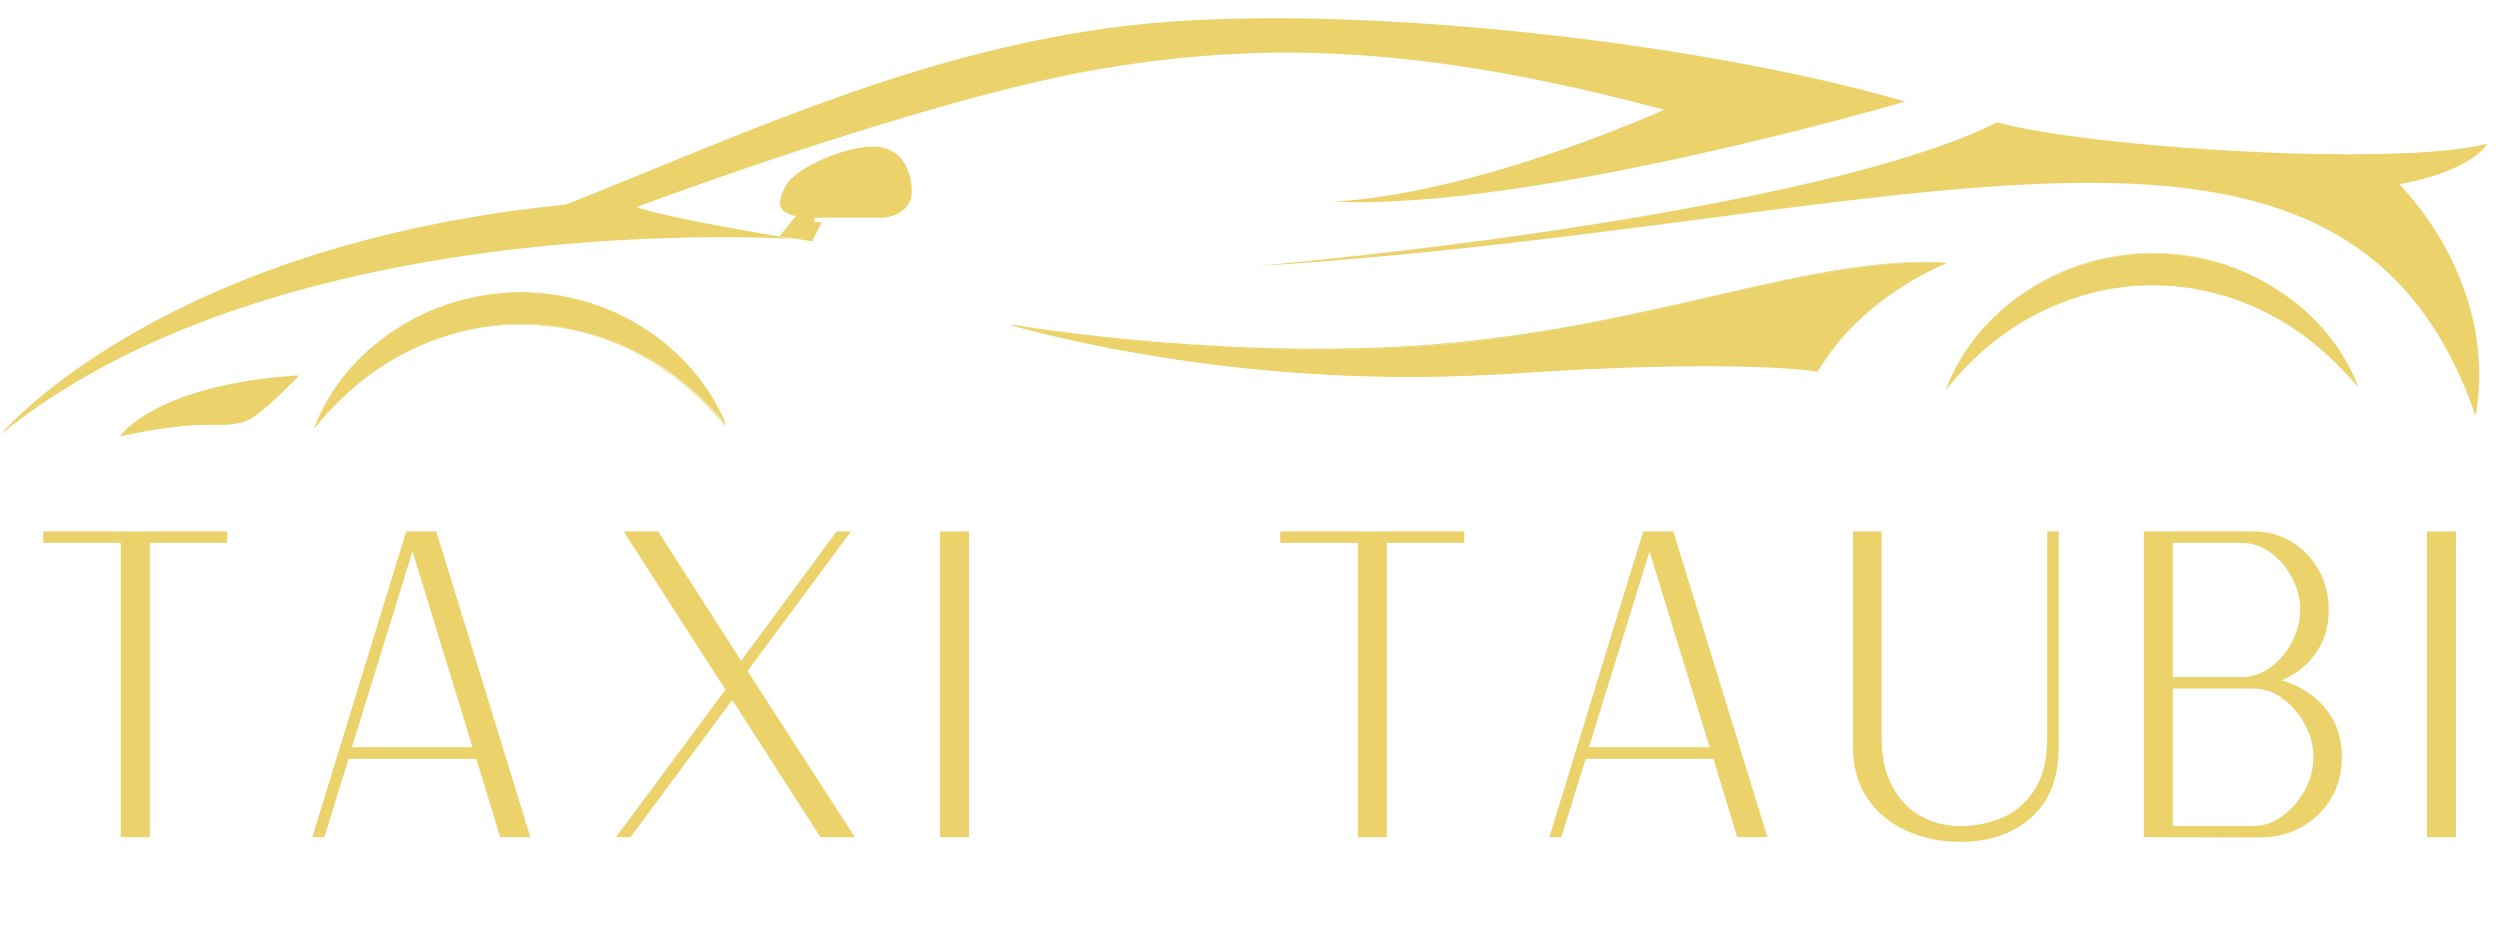 <?xml version="1.0" encoding="UTF-8"?> <svg xmlns="http://www.w3.org/2000/svg" xmlns:xlink="http://www.w3.org/1999/xlink" width="300" zoomAndPan="magnify" viewBox="0 0 224.88 84" height="112" preserveAspectRatio="xMidYMid meet" version="1.2"><defs><clipPath id="77043dd0f9"><path d="M 0 1 L 224 1 L 224 39.75 L 0 39.75 Z M 0 1 "></path></clipPath><clipPath id="70715d1500"><path d="M 10 33 L 27 33 L 27 39.75 L 10 39.75 Z M 10 33 "></path></clipPath></defs><g id="7e8f3a81cb"><g clip-rule="nonzero" clip-path="url(#77043dd0f9)"><path style=" stroke:none;fill-rule:nonzero;fill:#ebd26a;fill-opacity:1;" d="M 71.504 21.508 C 71.504 21.508 25.387 18.414 0 39.102 C 0 39.102 14.195 22.074 50.863 18.414 C 66.715 12.145 82.828 4.48 101.508 2.301 C 120.191 0.125 152.242 3.566 171.402 9.141 C 171.402 9.141 137.871 18.98 119.93 18.152 C 133.082 17.414 149.715 9.879 149.715 9.879 C 128.031 4.086 113.355 3.566 97.676 6.438 C 82 9.355 57.223 18.633 57.223 18.633 C 60.402 19.766 71.504 21.508 71.504 21.508 Z M 215.867 16.586 C 215.867 16.586 222.051 15.586 223.793 12.93 C 215.953 15.02 188.258 13.363 179.676 11.012 C 167.789 17.02 137.305 21.723 113.008 23.945 C 171.402 20.332 210.988 3.172 222.746 37.445 C 224.879 25.25 215.867 16.586 215.867 16.586 Z M 215.867 16.586 "></path></g><g clip-rule="nonzero" clip-path="url(#70715d1500)"><path style=" stroke:none;fill-rule:nonzero;fill:#ebd26a;fill-opacity:1;" d="M 10.844 39.23 C 10.844 39.23 13.98 34.703 26.781 33.875 C 26.781 33.875 24.258 36.488 22.73 37.531 C 21.207 38.578 19.25 38.012 16.156 38.359 C 13.02 38.664 10.844 39.23 10.844 39.23 Z M 10.844 39.23 "></path><path style=" stroke:none;fill-rule:nonzero;fill:#ebd26a;fill-opacity:1;" d="M 10.844 39.273 C 10.801 39.273 10.801 39.273 10.844 39.273 C 10.801 39.23 10.801 39.23 10.801 39.188 C 10.801 39.188 11.629 38.012 13.98 36.793 C 16.156 35.66 20.117 34.223 26.738 33.785 C 26.738 33.785 26.781 33.785 26.781 33.832 C 26.781 33.832 26.781 33.875 26.781 33.875 C 26.738 33.918 24.258 36.488 22.73 37.531 C 21.73 38.23 20.512 38.23 18.988 38.23 C 18.16 38.23 17.203 38.23 16.113 38.359 C 13.062 38.707 10.844 39.273 10.844 39.273 Z M 26.652 33.961 C 20.117 34.398 16.199 35.789 14.066 36.922 C 12.148 37.926 11.234 38.883 10.973 39.188 C 11.496 39.055 13.5 38.578 16.156 38.316 C 17.246 38.184 18.203 38.184 19.031 38.184 C 20.598 38.184 21.73 38.184 22.73 37.488 C 24.039 36.574 26.172 34.398 26.652 33.961 Z M 26.652 33.961 "></path></g><path style=" stroke:none;fill-rule:nonzero;fill:#ebd26a;fill-opacity:1;" d="M 175.191 34.918 C 176.5 31.48 179.023 28.387 182.332 26.254 C 185.555 24.074 189.562 22.855 193.57 22.812 L 193.613 22.812 C 197.664 22.812 201.668 23.988 204.891 26.078 C 208.203 28.168 210.77 31.219 212.121 34.656 C 209.684 31.785 206.895 29.52 203.758 27.996 C 200.625 26.473 197.184 25.645 193.875 25.645 C 193.785 25.645 193.699 25.645 193.613 25.645 L 193.48 25.645 C 190.129 25.645 186.645 26.516 183.422 28.125 C 180.332 29.695 177.543 31.957 175.191 34.918 Z M 175.191 34.918 "></path><path style=" stroke:none;fill-rule:nonzero;fill:#ebd26a;fill-opacity:1;" d="M 193.613 22.812 C 197.664 22.812 201.625 23.988 204.848 26.078 C 208.113 28.168 210.641 31.129 211.988 34.484 C 209.637 31.652 206.852 29.477 203.805 27.953 C 200.668 26.426 197.227 25.602 193.875 25.602 C 193.785 25.602 193.699 25.602 193.613 25.602 C 193.57 25.602 193.527 25.602 193.48 25.602 C 190.129 25.602 186.645 26.473 183.422 28.082 C 180.375 29.648 177.629 31.871 175.277 34.746 C 176.629 31.391 179.113 28.387 182.332 26.254 C 185.555 24.074 189.562 22.855 193.613 22.812 M 193.613 22.77 C 193.613 22.77 193.57 22.77 193.613 22.77 C 189.562 22.812 185.602 23.988 182.289 26.211 C 178.98 28.387 176.367 31.523 175.062 35.094 C 177.414 32.133 180.242 29.781 183.422 28.168 C 186.559 26.602 190 25.688 193.438 25.688 C 193.48 25.688 193.527 25.688 193.57 25.688 C 193.656 25.688 193.742 25.688 193.832 25.688 C 197.227 25.688 200.625 26.516 203.715 28.039 C 206.895 29.605 209.77 31.957 212.164 34.875 C 210.812 31.348 208.156 28.215 204.848 26.078 C 201.582 23.859 197.574 22.77 193.613 22.77 Z M 193.613 22.77 "></path><path style=" stroke:none;fill-rule:nonzero;fill:#ebd26a;fill-opacity:1;" d="M 28.305 38.445 C 29.613 35.008 32.137 31.914 35.449 29.781 C 38.672 27.602 42.676 26.383 46.684 26.34 L 46.727 26.34 C 50.777 26.34 54.781 27.516 58.004 29.605 C 61.316 31.742 63.883 34.789 65.277 38.184 C 62.84 35.312 60.051 33.047 56.918 31.523 C 53.781 30 50.34 29.172 46.988 29.172 C 46.902 29.172 46.812 29.172 46.727 29.172 L 46.598 29.172 C 43.242 29.172 39.758 30.043 36.535 31.652 C 33.445 33.223 30.656 35.527 28.305 38.445 Z M 28.305 38.445 "></path><path style=" stroke:none;fill-rule:nonzero;fill:#ebd26a;fill-opacity:1;" d="M 46.727 26.383 C 50.777 26.383 54.738 27.559 57.961 29.648 C 61.227 31.742 63.754 34.703 65.105 38.055 C 62.707 35.223 59.922 33.047 56.875 31.523 C 53.738 30 50.297 29.172 46.945 29.172 C 46.855 29.172 46.77 29.172 46.684 29.172 C 46.641 29.172 46.598 29.172 46.551 29.172 C 43.199 29.172 39.715 30.043 36.492 31.652 C 33.445 33.223 30.699 35.441 28.348 38.316 C 29.699 34.961 32.184 31.957 35.402 29.824 C 38.672 27.602 42.676 26.426 46.727 26.383 M 46.727 26.297 C 42.676 26.34 38.715 27.516 35.402 29.738 C 32.094 31.914 29.48 35.051 28.176 38.621 C 30.527 35.66 33.359 33.309 36.535 31.695 C 39.672 30.129 43.113 29.215 46.551 29.215 C 46.598 29.215 46.641 29.215 46.684 29.215 C 46.77 29.215 46.855 29.215 46.945 29.215 C 50.34 29.215 53.738 30.043 56.828 31.566 C 60.008 33.133 62.883 35.484 65.277 38.402 C 63.93 34.875 61.273 31.742 57.961 29.605 C 54.695 27.43 50.734 26.297 46.727 26.297 Z M 46.727 26.297 "></path><path style=" stroke:none;fill-rule:nonzero;fill:#ebd26a;fill-opacity:1;" d="M 91.059 29.301 C 91.059 29.301 111.133 32.785 130.859 30.914 C 149.281 29.172 163.566 22.988 175.062 23.684 C 175.062 23.684 167.57 26.473 163.52 33.395 C 163.52 33.395 156.598 32.176 135.52 33.613 C 114.488 35.008 96.98 30.914 91.059 29.301 Z M 91.059 29.301 "></path><path style=" stroke:none;fill-rule:nonzero;fill:#ebd26a;fill-opacity:1;" d="M 126.637 33.918 C 109.957 33.918 96.547 30.824 91.059 29.301 C 91.016 29.301 91.016 29.258 91.016 29.258 C 91.016 29.215 91.059 29.215 91.059 29.215 C 91.277 29.258 111.352 32.699 130.859 30.824 C 139.395 30 147.105 28.258 153.898 26.688 C 161.953 24.816 168.879 23.25 175.062 23.641 C 175.105 23.641 175.105 23.641 175.105 23.684 C 175.105 23.684 175.105 23.727 175.062 23.727 C 174.973 23.77 167.57 26.602 163.566 33.395 C 163.566 33.395 163.52 33.438 163.52 33.438 C 163.434 33.438 156.336 32.219 135.52 33.656 C 132.516 33.832 129.512 33.918 126.637 33.918 Z M 91.93 29.477 C 98.984 31.348 115.664 34.875 135.52 33.527 C 155.641 32.133 162.957 33.223 163.52 33.309 C 167.18 27.082 173.668 24.207 174.844 23.684 C 168.703 23.336 161.824 24.945 153.898 26.777 C 147.105 28.344 139.395 30.129 130.816 30.914 C 113.703 32.566 96.066 30.129 91.93 29.477 Z M 91.93 29.477 "></path><path style=" stroke:none;fill-rule:nonzero;fill:#ebd26a;fill-opacity:1;" d="M 73.031 21.723 L 73.898 19.984 L 73.246 19.984 L 73.246 19.59 L 79.562 19.59 C 79.562 19.59 82.043 19.328 82 17.195 C 81.957 15.062 80.91 13.188 78.516 13.188 C 76.121 13.188 71.594 14.973 70.633 16.762 C 69.676 18.547 70.199 19.113 71.547 19.461 L 70.113 21.246 Z M 73.031 21.723 "></path><g style="fill:#ebd26a;fill-opacity:1;"><g transform="translate(0, 75.343)"><path style="stroke:none" d="M 10.812 0 L 10.812 -26.484 L 3.828 -26.484 L 3.828 -27.516 L 20.391 -27.516 L 20.391 -26.484 L 13.422 -26.484 L 13.422 0 Z M 10.812 0 "></path></g></g><g style="fill:#ebd26a;fill-opacity:1;"><g transform="translate(24.221, 75.343)"><path style="stroke:none" d="M 3.828 0 L 12.266 -27.484 L 12.266 -27.516 L 14.984 -27.516 L 23.453 0 L 20.734 0 L 18.594 -7.047 L 7.094 -7.047 L 4.906 0 Z M 7.391 -8.094 L 18.25 -8.094 L 12.844 -25.719 Z M 7.391 -8.094 "></path></g></g><g style="fill:#ebd26a;fill-opacity:1;"><g transform="translate(51.546, 75.343)"><path style="stroke:none" d="M 3.828 0 L 13.688 -13.266 L 4.516 -27.516 L 7.625 -27.516 L 15.094 -15.875 L 23.688 -27.516 L 24.984 -27.516 L 15.672 -14.953 L 25.328 0 L 22.234 0 L 14.297 -12.344 L 5.141 0 Z M 3.828 0 "></path></g></g><g style="fill:#ebd26a;fill-opacity:1;"><g transform="translate(80.711, 75.343)"><path style="stroke:none" d="M 3.828 0 L 3.828 -27.516 L 6.438 -27.516 L 6.438 0 Z M 3.828 0 "></path></g></g><g style="fill:#ebd26a;fill-opacity:1;"><g transform="translate(91.021, 75.343)"><path style="stroke:none" d=""></path></g></g><g style="fill:#ebd26a;fill-opacity:1;"><g transform="translate(111.333, 75.343)"><path style="stroke:none" d="M 10.812 0 L 10.812 -26.484 L 3.828 -26.484 L 3.828 -27.516 L 20.391 -27.516 L 20.391 -26.484 L 13.422 -26.484 L 13.422 0 Z M 10.812 0 "></path></g></g><g style="fill:#ebd26a;fill-opacity:1;"><g transform="translate(135.554, 75.343)"><path style="stroke:none" d="M 3.828 0 L 12.266 -27.484 L 12.266 -27.516 L 14.984 -27.516 L 23.453 0 L 20.734 0 L 18.594 -7.047 L 7.094 -7.047 L 4.906 0 Z M 7.391 -8.094 L 18.25 -8.094 L 12.844 -25.719 Z M 7.391 -8.094 "></path></g></g><g style="fill:#ebd26a;fill-opacity:1;"><g transform="translate(162.879, 75.343)"><path style="stroke:none" d="M 13.484 0.422 C 11.723 0.422 10.109 0.086 8.641 -0.578 C 7.172 -1.242 6 -2.211 5.125 -3.484 C 4.258 -4.766 3.828 -6.32 3.828 -8.156 L 3.828 -27.516 L 6.406 -27.516 L 6.406 -8.969 C 6.406 -7.227 6.723 -5.766 7.359 -4.578 C 7.992 -3.391 8.848 -2.492 9.922 -1.891 C 10.992 -1.297 12.18 -1 13.484 -1 C 14.797 -1 16.047 -1.242 17.234 -1.734 C 18.422 -2.234 19.395 -3.066 20.156 -4.234 C 20.926 -5.398 21.312 -6.977 21.312 -8.969 L 21.312 -27.516 L 22.344 -27.516 L 22.344 -8.094 C 22.344 -5.352 21.523 -3.25 19.891 -1.781 C 18.254 -0.312 16.117 0.422 13.484 0.422 Z M 13.484 0.422 "></path></g></g><g style="fill:#ebd26a;fill-opacity:1;"><g transform="translate(189.055, 75.343)"><path style="stroke:none" d="M 3.828 0 L 3.828 -27.516 L 13.641 -27.516 C 14.941 -27.516 16.102 -27.203 17.125 -26.578 C 18.156 -25.953 18.969 -25.109 19.562 -24.047 C 20.164 -22.984 20.469 -21.789 20.469 -20.469 C 20.469 -18.957 20.078 -17.648 19.297 -16.547 C 18.516 -15.453 17.488 -14.641 16.219 -14.109 C 17.801 -13.672 19.102 -12.848 20.125 -11.641 C 21.145 -10.441 21.656 -8.961 21.656 -7.203 C 21.656 -5.797 21.328 -4.551 20.672 -3.469 C 20.023 -2.383 19.141 -1.531 18.016 -0.906 C 16.891 -0.281 15.641 0.031 14.266 0.031 Z M 6.438 -14.406 L 12.609 -14.406 C 13.578 -14.406 14.461 -14.707 15.266 -15.312 C 16.078 -15.914 16.719 -16.68 17.188 -17.609 C 17.664 -18.547 17.906 -19.5 17.906 -20.469 C 17.906 -21.438 17.664 -22.379 17.188 -23.297 C 16.719 -24.223 16.078 -24.984 15.266 -25.578 C 14.461 -26.18 13.578 -26.484 12.609 -26.484 L 6.438 -26.484 Z M 6.438 -1 L 13.641 -1 C 14.641 -1 15.547 -1.312 16.359 -1.938 C 17.18 -2.562 17.844 -3.344 18.344 -4.281 C 18.844 -5.227 19.094 -6.203 19.094 -7.203 C 19.094 -8.203 18.844 -9.172 18.344 -10.109 C 17.844 -11.055 17.18 -11.836 16.359 -12.453 C 15.547 -13.066 14.641 -13.375 13.641 -13.375 L 6.438 -13.375 Z M 6.438 -1 "></path></g></g><g style="fill:#ebd26a;fill-opacity:1;"><g transform="translate(214.54, 75.343)"><path style="stroke:none" d="M 3.828 0 L 3.828 -27.516 L 6.438 -27.516 L 6.438 0 Z M 3.828 0 "></path></g></g></g></svg> 